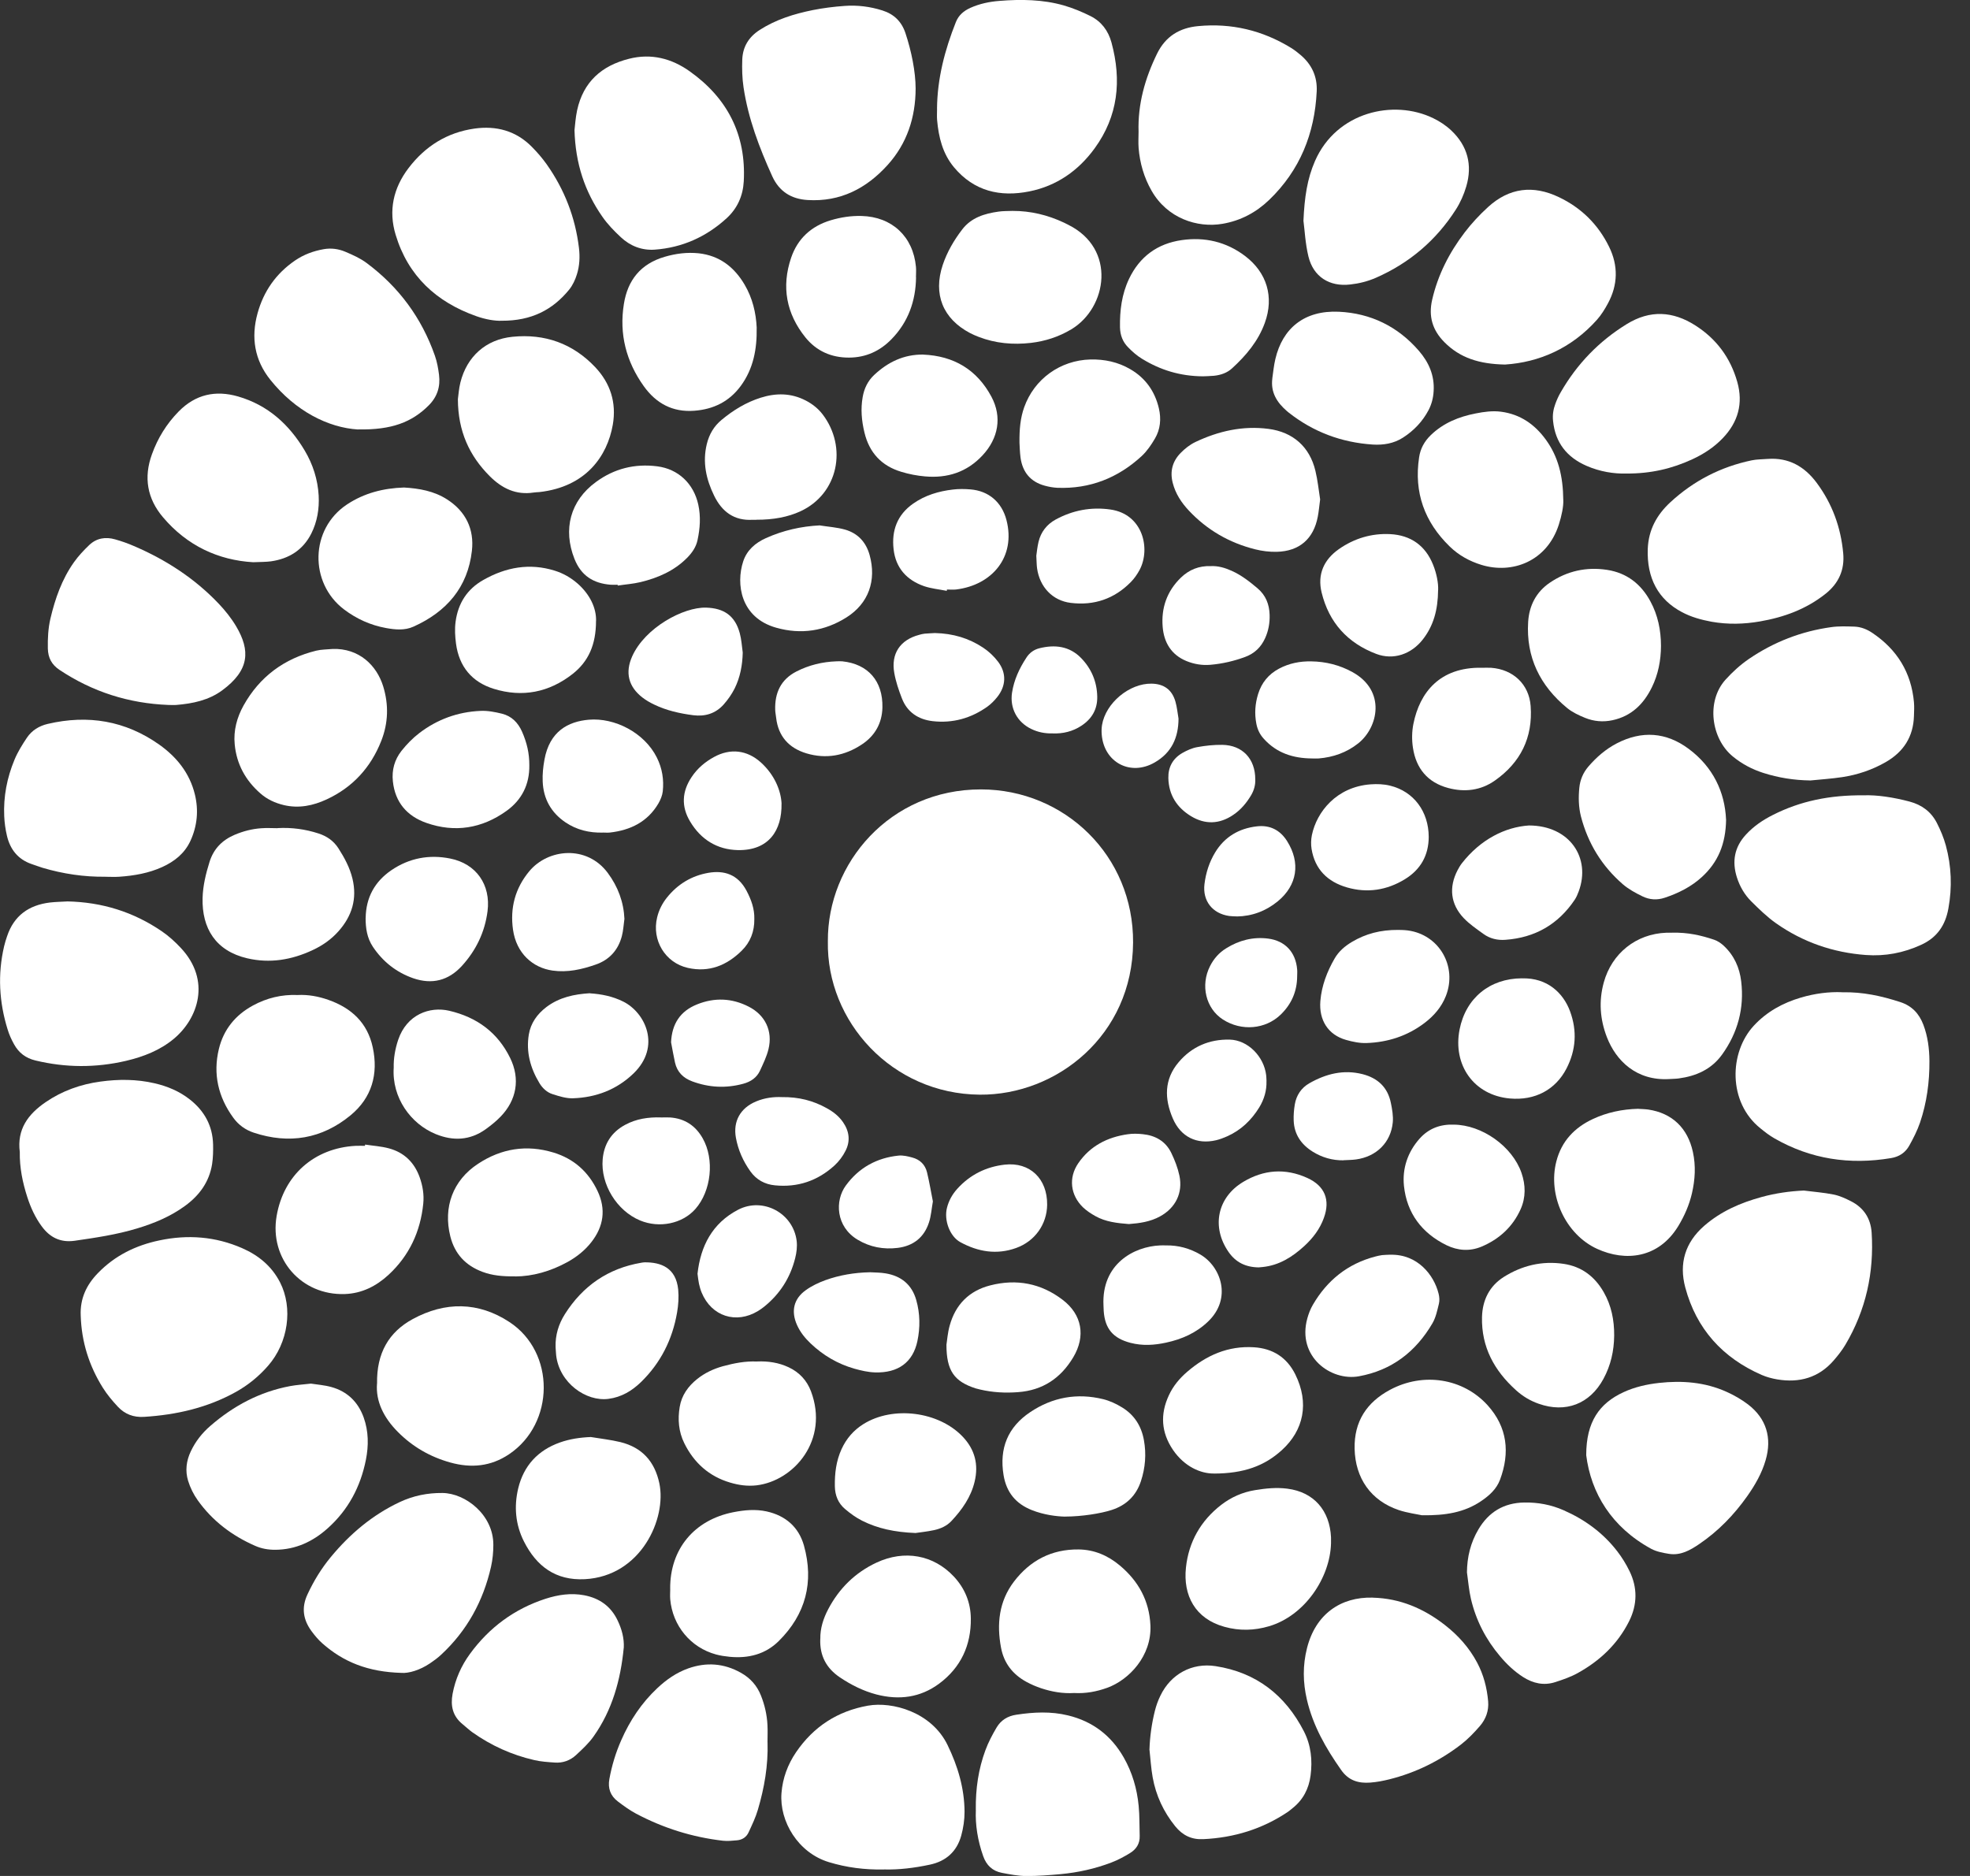 <svg width="42" height="40" viewBox="0 0 42 40" fill="none" xmlns="http://www.w3.org/2000/svg">
<rect x="0" y="0" width="42" height="40" fill="#333333" stroke="none"/>
<g clip-path="url(#clip0_4776_13252)">
<path d="M17.65 20.072C17.637 18.407 18.973 16.83 20.915 16.832C22.696 16.834 24.169 18.245 24.157 20.099C24.145 22.076 22.527 23.354 20.889 23.341C19.014 23.326 17.618 21.778 17.65 20.073V20.072Z" fill="white"/>
<path d="M1.721 28.054C1.704 27.693 1.841 27.398 2.089 27.144C2.452 26.77 2.894 26.554 3.399 26.448C4.005 26.32 4.595 26.365 5.163 26.614C5.511 26.766 5.794 26.998 5.971 27.344C6.25 27.89 6.145 28.63 5.716 29.121C5.52 29.346 5.293 29.532 5.03 29.679C4.419 30.019 3.759 30.168 3.07 30.211C2.847 30.225 2.661 30.153 2.514 29.996C2.397 29.871 2.285 29.737 2.193 29.591C1.899 29.122 1.738 28.61 1.721 28.054Z" fill="white"/>
<path d="M19.977 2.317C19.983 1.674 20.143 1.065 20.379 0.471C20.438 0.323 20.547 0.232 20.687 0.168C20.885 0.079 21.097 0.035 21.309 0.019C21.77 -0.018 22.233 -0.012 22.681 0.116C22.877 0.173 23.07 0.253 23.252 0.344C23.482 0.461 23.628 0.654 23.697 0.908C23.916 1.716 23.838 2.476 23.337 3.164C22.991 3.639 22.529 3.964 21.946 4.081C21.323 4.206 20.767 4.078 20.34 3.568C20.097 3.277 20.012 2.928 19.979 2.562C19.972 2.481 19.978 2.397 19.978 2.316L19.977 2.317Z" fill="white"/>
<path d="M24.274 2.809C24.256 2.221 24.41 1.674 24.667 1.147C24.849 0.773 25.15 0.594 25.542 0.557C26.252 0.489 26.915 0.646 27.525 1.021C27.595 1.064 27.66 1.115 27.723 1.168C27.965 1.371 28.087 1.63 28.072 1.948C28.029 2.849 27.713 3.632 27.059 4.262C26.781 4.529 26.451 4.706 26.064 4.772C25.522 4.865 24.885 4.652 24.552 4.068C24.39 3.785 24.301 3.478 24.275 3.155C24.266 3.04 24.274 2.925 24.274 2.809Z" fill="white"/>
<path d="M38.462 25.386C38.674 25.413 38.888 25.429 39.096 25.471C39.223 25.497 39.346 25.554 39.462 25.613C39.735 25.751 39.883 25.981 39.903 26.282C39.957 27.133 39.781 27.934 39.344 28.672C39.273 28.791 39.186 28.902 39.094 29.008C38.774 29.377 38.362 29.491 37.89 29.412C37.778 29.393 37.663 29.362 37.559 29.317C36.724 28.952 36.166 28.335 35.93 27.453C35.793 26.943 35.924 26.494 36.334 26.137C36.69 25.827 37.11 25.645 37.558 25.523C37.853 25.442 38.154 25.399 38.464 25.385L38.462 25.386Z" fill="white"/>
<path d="M39.729 16.958C40.017 16.947 40.365 17 40.71 17.091C40.974 17.161 41.172 17.309 41.294 17.548C41.372 17.701 41.44 17.863 41.485 18.028C41.605 18.47 41.622 18.919 41.539 19.373C41.474 19.732 41.296 19.992 40.958 20.146C40.582 20.319 40.189 20.393 39.781 20.363C39.085 20.312 38.442 20.091 37.87 19.69C37.676 19.554 37.503 19.384 37.335 19.218C37.194 19.077 37.094 18.905 37.032 18.713C36.922 18.372 36.976 18.063 37.223 17.796C37.387 17.617 37.584 17.484 37.799 17.376C38.383 17.08 39.007 16.952 39.729 16.958Z" fill="white"/>
<path d="M10.697 6.839C10.553 6.846 10.35 6.811 10.156 6.742C9.304 6.441 8.7 5.885 8.435 5.006C8.279 4.49 8.385 4.011 8.71 3.584C9.065 3.118 9.53 2.825 10.114 2.742C10.581 2.676 11 2.788 11.338 3.13C11.454 3.247 11.562 3.372 11.657 3.506C12.034 4.041 12.265 4.634 12.343 5.285C12.366 5.476 12.357 5.666 12.3 5.848C12.265 5.963 12.21 6.082 12.135 6.175C11.782 6.608 11.329 6.842 10.697 6.839Z" fill="white"/>
<path d="M19.521 1.889C19.519 2.504 19.338 3.06 18.922 3.52C18.47 4.019 17.915 4.307 17.22 4.265C16.869 4.244 16.613 4.084 16.464 3.758C16.188 3.149 15.951 2.526 15.852 1.861C15.823 1.667 15.818 1.467 15.825 1.271C15.835 0.999 15.962 0.789 16.197 0.638C16.544 0.415 16.927 0.297 17.324 0.216C17.55 0.171 17.78 0.142 18.009 0.126C18.281 0.106 18.551 0.14 18.813 0.223C19.056 0.3 19.219 0.455 19.303 0.703C19.432 1.09 19.52 1.529 19.521 1.888V1.889Z" fill="white"/>
<path d="M39.278 21.158C39.718 21.148 40.117 21.238 40.512 21.366C40.76 21.447 40.914 21.61 41.005 21.848C41.1 22.098 41.133 22.36 41.135 22.623C41.138 23.069 41.079 23.511 40.935 23.935C40.877 24.105 40.794 24.268 40.706 24.426C40.623 24.576 40.492 24.665 40.313 24.694C39.437 24.84 38.608 24.718 37.833 24.274C37.726 24.214 37.627 24.136 37.532 24.059C36.835 23.501 36.865 22.437 37.391 21.87C37.669 21.57 38.011 21.384 38.397 21.27C38.69 21.184 38.992 21.144 39.277 21.157L39.278 21.158Z" fill="white"/>
<path d="M1.429 19.22C2.182 19.235 2.848 19.447 3.448 19.856C3.596 19.957 3.732 20.08 3.855 20.212C4.508 20.909 4.219 21.721 3.708 22.148C3.412 22.395 3.059 22.532 2.686 22.62C2.041 22.77 1.399 22.767 0.756 22.612C0.547 22.562 0.4 22.448 0.3 22.267C0.244 22.167 0.196 22.061 0.163 21.952C-0.019 21.367 -0.052 20.774 0.088 20.175C0.104 20.103 0.128 20.033 0.151 19.963C0.297 19.524 0.614 19.299 1.062 19.244C1.192 19.229 1.325 19.228 1.431 19.221L1.429 19.22Z" fill="white"/>
<path d="M29.266 34.066C29.848 34.08 30.356 34.298 30.807 34.651C31.089 34.871 31.324 35.134 31.493 35.452C31.63 35.711 31.702 35.987 31.727 36.277C31.744 36.477 31.678 36.655 31.552 36.802C31.429 36.944 31.296 37.083 31.147 37.198C30.692 37.547 30.184 37.798 29.626 37.938C29.491 37.972 29.352 37.999 29.213 38.009C28.963 38.028 28.751 37.967 28.593 37.74C28.268 37.278 27.992 36.797 27.863 36.241C27.777 35.874 27.772 35.509 27.865 35.142C28.047 34.42 28.58 34.047 29.265 34.065L29.266 34.066Z" fill="white"/>
<path d="M12.249 2.768C12.26 2.675 12.27 2.51 12.304 2.351C12.436 1.747 12.825 1.4 13.412 1.253C13.885 1.133 14.319 1.247 14.702 1.519C15.506 2.089 15.91 2.87 15.857 3.866C15.84 4.173 15.723 4.441 15.492 4.653C15.057 5.051 14.546 5.28 13.96 5.323C13.686 5.343 13.436 5.246 13.236 5.058C13.092 4.924 12.952 4.78 12.841 4.619C12.47 4.086 12.267 3.493 12.248 2.767L12.249 2.768Z" fill="white"/>
<path d="M37.689 9.785C38.135 9.753 38.472 9.947 38.73 10.293C39.063 10.74 39.247 11.246 39.297 11.799C39.329 12.151 39.201 12.439 38.918 12.663C38.507 12.989 38.033 13.162 37.523 13.25C37.18 13.31 36.837 13.318 36.491 13.257C36.271 13.216 36.057 13.158 35.859 13.052C35.355 12.786 35.107 12.329 35.13 11.703C35.146 11.298 35.321 10.978 35.611 10.71C36.107 10.252 36.685 9.954 37.344 9.816C37.456 9.792 37.573 9.795 37.688 9.785H37.689Z" fill="white"/>
<path d="M2.249 18.694C1.793 18.7 1.346 18.633 0.909 18.504C0.83 18.48 0.754 18.45 0.675 18.424C0.383 18.324 0.216 18.111 0.148 17.82C0.116 17.684 0.096 17.544 0.09 17.405C0.071 16.988 0.149 16.583 0.309 16.199C0.378 16.033 0.475 15.877 0.575 15.728C0.68 15.573 0.834 15.478 1.019 15.435C1.875 15.235 2.673 15.366 3.395 15.877C3.767 16.141 4.044 16.484 4.155 16.94C4.237 17.279 4.206 17.61 4.06 17.929C3.936 18.198 3.719 18.369 3.457 18.488C3.168 18.619 2.86 18.672 2.545 18.694C2.447 18.701 2.347 18.695 2.248 18.695L2.249 18.694Z" fill="white"/>
<path d="M0.422 24.564C0.359 24.078 0.6 23.757 0.971 23.502C1.324 23.26 1.719 23.119 2.14 23.062C2.524 23.009 2.913 23.009 3.295 23.098C3.572 23.162 3.829 23.27 4.052 23.447C4.359 23.69 4.533 24.006 4.543 24.402C4.546 24.541 4.543 24.684 4.522 24.821C4.462 25.2 4.252 25.488 3.948 25.71C3.639 25.937 3.289 26.083 2.924 26.193C2.489 26.325 2.041 26.391 1.592 26.456C1.288 26.499 1.062 26.385 0.888 26.146C0.75 25.958 0.654 25.748 0.583 25.528C0.481 25.214 0.416 24.891 0.422 24.564Z" fill="white"/>
<path d="M7.635 9.158C6.995 9.119 6.298 8.765 5.764 8.099C5.425 7.677 5.349 7.194 5.491 6.68C5.62 6.212 5.884 5.833 6.288 5.556C6.474 5.428 6.681 5.352 6.902 5.313C7.062 5.285 7.218 5.307 7.362 5.368C7.52 5.435 7.682 5.507 7.818 5.609C8.503 6.119 8.99 6.779 9.272 7.585C9.318 7.716 9.343 7.856 9.36 7.993C9.391 8.243 9.324 8.46 9.139 8.645C8.782 9.001 8.352 9.17 7.636 9.156L7.635 9.158Z" fill="white"/>
<path d="M8.562 35.67C7.842 35.65 7.32 35.436 6.872 35.04C6.787 34.965 6.711 34.874 6.643 34.782C6.463 34.538 6.422 34.28 6.556 33.995C6.689 33.709 6.851 33.444 7.051 33.202C7.46 32.707 7.94 32.301 8.526 32.026C8.813 31.892 9.113 31.831 9.434 31.834C9.923 31.839 10.52 32.3 10.518 32.94C10.518 33.096 10.503 33.253 10.469 33.405C10.303 34.138 9.957 34.772 9.402 35.285C9.33 35.352 9.25 35.411 9.168 35.466C8.95 35.614 8.708 35.682 8.562 35.67Z" fill="white"/>
<path d="M18.846 39.862C18.429 39.87 18.047 39.819 17.674 39.706C17.015 39.508 16.614 38.835 16.661 38.233C16.686 37.914 16.794 37.623 16.973 37.36C17.344 36.817 17.852 36.486 18.503 36.369C19.026 36.276 19.861 36.506 20.202 37.209C20.421 37.66 20.561 38.13 20.564 38.631C20.565 38.801 20.538 38.976 20.493 39.141C20.399 39.479 20.17 39.686 19.824 39.759C19.493 39.83 19.159 39.87 18.848 39.861L18.846 39.862Z" fill="white"/>
<path d="M38.59 16.641C38.248 16.636 37.916 16.584 37.592 16.48C37.355 16.404 37.139 16.29 36.945 16.131C36.482 15.754 36.37 14.955 36.788 14.492C36.939 14.325 37.102 14.177 37.285 14.051C37.817 13.688 38.404 13.46 39.042 13.372C39.204 13.349 39.371 13.356 39.535 13.361C39.677 13.366 39.809 13.42 39.925 13.5C40.447 13.853 40.747 14.34 40.805 14.971C40.814 15.069 40.808 15.168 40.805 15.267C40.792 15.709 40.583 16.031 40.205 16.249C39.916 16.415 39.605 16.52 39.277 16.57C39.05 16.604 38.82 16.619 38.591 16.642L38.59 16.641Z" fill="white"/>
<path d="M32.085 7.773C31.538 7.762 31.128 7.633 30.793 7.295C30.538 7.038 30.453 6.744 30.533 6.393C30.655 5.861 30.898 5.387 31.225 4.958C31.373 4.763 31.544 4.58 31.726 4.414C32.178 4.001 32.689 3.942 33.236 4.204C33.714 4.432 34.072 4.786 34.305 5.261C34.504 5.666 34.494 6.074 34.281 6.469C34.215 6.592 34.139 6.714 34.048 6.817C33.504 7.428 32.813 7.726 32.087 7.773H32.085Z" fill="white"/>
<path d="M3.588 15.031C2.745 14.998 1.971 14.752 1.268 14.283C1.101 14.172 1.025 14.025 1.02 13.829C1.016 13.614 1.026 13.401 1.075 13.19C1.176 12.762 1.32 12.351 1.576 11.989C1.67 11.856 1.784 11.735 1.903 11.621C2.059 11.473 2.252 11.442 2.456 11.501C2.59 11.539 2.723 11.585 2.851 11.641C3.533 11.933 4.146 12.329 4.659 12.868C4.8 13.016 4.931 13.18 5.035 13.355C5.338 13.868 5.324 14.288 4.737 14.72C4.449 14.932 4.109 15.002 3.761 15.031C3.703 15.036 3.645 15.031 3.588 15.031Z" fill="white"/>
<path d="M33.818 31.024C33.818 30.314 34.1 29.923 34.61 29.686C34.852 29.574 35.11 29.516 35.372 29.487C35.862 29.433 36.345 29.47 36.801 29.673C36.965 29.746 37.126 29.838 37.268 29.946C37.659 30.246 37.782 30.659 37.643 31.134C37.562 31.414 37.419 31.663 37.252 31.9C36.969 32.301 36.633 32.648 36.226 32.924C36.033 33.055 35.829 33.171 35.584 33.132C35.455 33.111 35.319 33.086 35.206 33.026C34.359 32.565 33.918 31.836 33.817 31.023L33.818 31.024Z" fill="white"/>
<path d="M31.275 33.532C31.277 33.2 31.353 32.89 31.521 32.608C31.739 32.24 32.06 32.045 32.495 32.037C32.789 32.032 33.068 32.084 33.336 32.202C33.789 32.401 34.179 32.686 34.481 33.079C34.581 33.209 34.668 33.35 34.74 33.498C34.914 33.853 34.909 34.215 34.732 34.569C34.488 35.056 34.108 35.413 33.636 35.674C33.487 35.757 33.321 35.814 33.157 35.867C32.915 35.945 32.687 35.895 32.473 35.759C32.284 35.638 32.123 35.484 31.98 35.314C31.677 34.956 31.467 34.548 31.36 34.092C31.317 33.909 31.303 33.718 31.276 33.532H31.275Z" fill="white"/>
<path d="M20.804 38.59C20.798 38.132 20.862 37.717 21.008 37.321C21.07 37.152 21.156 36.989 21.247 36.835C21.339 36.68 21.482 36.589 21.668 36.562C22.037 36.506 22.404 36.487 22.772 36.577C23.298 36.705 23.691 37.007 23.958 37.474C24.14 37.794 24.241 38.141 24.276 38.505C24.297 38.718 24.291 38.932 24.298 39.145C24.304 39.311 24.224 39.432 24.09 39.513C23.964 39.59 23.832 39.661 23.695 39.713C23.347 39.846 22.985 39.926 22.614 39.961C22.369 39.983 22.122 40.003 21.875 40.001C21.704 40 21.532 39.966 21.363 39.934C21.161 39.896 21.031 39.775 20.961 39.576C20.844 39.245 20.791 38.907 20.805 38.592L20.804 38.59Z" fill="white"/>
<path d="M6.629 29.502C6.759 29.523 6.916 29.533 7.065 29.575C7.405 29.669 7.635 29.893 7.754 30.225C7.859 30.52 7.861 30.823 7.801 31.126C7.687 31.7 7.425 32.195 6.986 32.587C6.671 32.87 6.304 33.042 5.87 33.045C5.719 33.046 5.575 33.021 5.438 32.96C4.945 32.744 4.529 32.429 4.216 31.99C4.127 31.866 4.055 31.72 4.01 31.573C3.946 31.363 3.971 31.15 4.067 30.948C4.167 30.735 4.309 30.555 4.484 30.404C4.978 29.975 5.539 29.676 6.185 29.555C6.323 29.529 6.462 29.521 6.629 29.502Z" fill="white"/>
<path d="M34.676 10.097C34.409 10.105 34.109 10.057 33.825 9.933C33.407 9.751 33.158 9.44 33.111 8.976C33.097 8.849 33.116 8.729 33.159 8.613C33.19 8.528 33.227 8.445 33.273 8.366C33.62 7.762 34.088 7.276 34.683 6.91C35.18 6.604 35.666 6.633 36.146 6.94C36.595 7.227 36.893 7.63 37.038 8.142C37.168 8.601 37.057 9.002 36.726 9.346C36.541 9.539 36.32 9.682 36.08 9.793C35.648 9.993 35.194 10.1 34.676 10.097Z" fill="white"/>
<path d="M5.397 11.988C4.658 11.945 3.989 11.638 3.473 11.027C3.138 10.63 3.06 10.179 3.239 9.687C3.363 9.342 3.551 9.037 3.809 8.774C4.168 8.408 4.596 8.315 5.077 8.454C5.711 8.638 6.165 9.05 6.497 9.608C6.672 9.903 6.774 10.223 6.794 10.566C6.809 10.848 6.764 11.125 6.635 11.38C6.457 11.73 6.158 11.915 5.776 11.969C5.671 11.983 5.563 11.981 5.397 11.988Z" fill="white"/>
<path d="M24.506 37.311C24.515 37.028 24.554 36.751 24.622 36.479C24.65 36.368 24.689 36.258 24.74 36.155C24.96 35.697 25.411 35.448 25.915 35.526C26.784 35.66 27.404 36.145 27.801 36.92C27.951 37.215 27.984 37.533 27.941 37.859C27.904 38.139 27.783 38.375 27.559 38.553C27.527 38.579 27.496 38.606 27.462 38.63C26.916 38.999 26.311 39.184 25.655 39.215C25.407 39.228 25.214 39.136 25.055 38.94C24.806 38.632 24.645 38.285 24.575 37.899C24.54 37.705 24.529 37.508 24.507 37.312L24.506 37.311Z" fill="white"/>
<path d="M27.789 4.714C27.811 4.205 27.87 3.812 28.035 3.434C28.494 2.383 29.713 2.111 30.555 2.52C30.694 2.587 30.829 2.676 30.941 2.782C31.289 3.11 31.396 3.519 31.26 3.977C31.21 4.148 31.134 4.319 31.038 4.469C30.618 5.125 30.048 5.61 29.334 5.923C29.16 5.999 28.977 6.045 28.787 6.066C28.345 6.118 28 5.903 27.895 5.467C27.828 5.189 27.815 4.898 27.79 4.714H27.789Z" fill="white"/>
<path d="M16.364 37.151C16.379 37.642 16.296 38.12 16.158 38.587C16.11 38.752 16.034 38.909 15.962 39.066C15.915 39.171 15.825 39.231 15.71 39.24C15.612 39.248 15.512 39.26 15.415 39.249C14.761 39.174 14.144 38.98 13.562 38.672C13.425 38.599 13.297 38.506 13.172 38.411C13.015 38.292 12.955 38.132 12.992 37.932C13.044 37.646 13.127 37.372 13.244 37.107C13.428 36.687 13.677 36.312 14.012 35.997C14.206 35.814 14.421 35.664 14.674 35.574C15.059 35.438 15.434 35.465 15.793 35.666C15.995 35.779 16.14 35.94 16.224 36.155C16.304 36.356 16.351 36.565 16.362 36.779C16.369 36.902 16.363 37.026 16.363 37.149L16.364 37.151Z" fill="white"/>
<path d="M13.298 35.135C13.232 35.816 13.055 36.462 12.653 37.028C12.55 37.173 12.414 37.299 12.281 37.422C12.157 37.537 12 37.595 11.828 37.582C11.68 37.572 11.531 37.562 11.389 37.529C10.91 37.419 10.469 37.219 10.069 36.935C9.996 36.882 9.93 36.819 9.86 36.762C9.651 36.592 9.602 36.372 9.649 36.117C9.708 35.804 9.833 35.519 10.02 35.264C10.43 34.702 10.966 34.306 11.629 34.09C11.897 34.004 12.171 33.961 12.456 34.015C12.787 34.079 13.029 34.254 13.172 34.561C13.257 34.742 13.309 34.931 13.299 35.135H13.298Z" fill="white"/>
<path d="M8.039 29.5C8.027 28.854 8.289 28.403 8.799 28.126C9.488 27.751 10.198 27.753 10.861 28.189C11.845 28.835 11.83 30.352 10.853 31.008C10.461 31.271 10.043 31.307 9.6 31.184C9.17 31.064 8.795 30.848 8.481 30.531C8.183 30.231 8.007 29.881 8.038 29.5H8.039Z" fill="white"/>
<path d="M9.762 8.512C9.774 8.429 9.782 8.288 9.816 8.154C9.955 7.6 10.36 7.237 10.927 7.181C11.615 7.112 12.213 7.324 12.69 7.829C13.012 8.17 13.146 8.583 13.065 9.055C12.948 9.727 12.491 10.381 11.5 10.492C11.459 10.496 11.418 10.495 11.377 10.502C11.002 10.56 10.703 10.414 10.444 10.156C10.005 9.718 9.765 9.194 9.762 8.512Z" fill="white"/>
<path d="M7.083 13.837C7.661 13.816 8.034 14.194 8.17 14.636C8.29 15.029 8.278 15.417 8.129 15.796C7.906 16.364 7.52 16.787 6.964 17.045C6.675 17.179 6.373 17.242 6.053 17.167C5.864 17.122 5.695 17.044 5.551 16.917C5.234 16.64 5.044 16.293 5.004 15.872C4.975 15.577 5.051 15.297 5.193 15.042C5.536 14.428 6.059 14.042 6.741 13.874C6.852 13.847 6.969 13.849 7.084 13.838L7.083 13.837Z" fill="white"/>
<path d="M6.347 21.216C6.569 21.205 6.786 21.244 6.999 21.319C7.491 21.491 7.835 21.808 7.947 22.332C8.07 22.903 7.927 23.407 7.475 23.78C6.865 24.283 6.166 24.402 5.409 24.151C5.232 24.092 5.085 23.986 4.976 23.836C4.652 23.393 4.537 22.899 4.667 22.364C4.767 21.952 5.018 21.643 5.392 21.44C5.688 21.279 6.005 21.202 6.347 21.216Z" fill="white"/>
<path d="M36.8 17.474C36.793 17.998 36.626 18.386 36.286 18.698C36.057 18.908 35.787 19.043 35.495 19.141C35.33 19.197 35.165 19.186 35.014 19.111C34.868 19.04 34.72 18.959 34.598 18.854C34.151 18.466 33.854 17.982 33.705 17.407C33.654 17.204 33.651 17 33.671 16.795C33.688 16.628 33.752 16.476 33.862 16.347C34.035 16.146 34.233 15.973 34.47 15.85C35.004 15.574 35.523 15.61 36.002 15.967C36.524 16.355 36.774 16.892 36.799 17.474H36.8Z" fill="white"/>
<path d="M33.329 10.668C33.335 10.79 33.297 10.991 33.233 11.188C32.981 11.969 32.243 12.246 31.585 12.045C31.33 11.967 31.1 11.84 30.908 11.653C30.371 11.131 30.142 10.501 30.255 9.752C30.282 9.565 30.368 9.411 30.501 9.281C30.77 9.019 31.103 8.885 31.464 8.815C31.641 8.78 31.82 8.755 32.003 8.779C32.413 8.833 32.722 9.05 32.958 9.376C33.218 9.735 33.324 10.143 33.329 10.667V10.668Z" fill="white"/>
<path d="M22.899 36.099C22.66 36.114 22.425 36.073 22.198 35.998C22.089 35.962 21.982 35.915 21.882 35.861C21.592 35.702 21.404 35.464 21.342 35.134C21.247 34.629 21.297 34.146 21.616 33.725C21.96 33.273 22.42 33.031 22.997 33.038C23.332 33.042 23.623 33.169 23.876 33.381C24.272 33.714 24.503 34.131 24.527 34.658C24.555 35.308 24.072 35.819 23.605 35.988C23.378 36.07 23.145 36.113 22.9 36.099H22.899Z" fill="white"/>
<path d="M7.783 24.405C7.953 24.431 8.127 24.441 8.292 24.486C8.617 24.573 8.835 24.787 8.948 25.104C9.012 25.285 9.043 25.472 9.024 25.663C8.964 26.26 8.726 26.773 8.283 27.183C8.021 27.424 7.715 27.579 7.353 27.592C6.424 27.625 5.739 26.84 5.898 25.926C6.048 25.056 6.699 24.479 7.583 24.432C7.649 24.429 7.715 24.432 7.781 24.432C7.781 24.424 7.783 24.416 7.784 24.407L7.783 24.405Z" fill="white"/>
<path d="M21.587 4.497C21.972 4.496 22.337 4.584 22.685 4.748C22.715 4.762 22.744 4.778 22.773 4.792C23.809 5.305 23.605 6.564 22.84 7.022C22.573 7.182 22.285 7.275 21.98 7.311C21.599 7.355 21.223 7.322 20.862 7.182C20.801 7.158 20.739 7.132 20.682 7.102C20.1 6.796 19.891 6.271 20.099 5.649C20.192 5.372 20.337 5.124 20.513 4.894C20.706 4.64 20.989 4.554 21.289 4.512C21.386 4.498 21.486 4.501 21.585 4.497H21.587Z" fill="white"/>
<path d="M16.132 6.993C16.14 7.438 16.064 7.86 15.793 8.229C15.547 8.562 15.214 8.727 14.804 8.758C14.339 8.794 13.987 8.6 13.725 8.234C13.35 7.709 13.198 7.122 13.301 6.482C13.381 5.975 13.658 5.627 14.166 5.477C14.407 5.406 14.65 5.375 14.898 5.401C15.342 5.451 15.656 5.696 15.877 6.073C16.042 6.356 16.118 6.665 16.133 6.993H16.132Z" fill="white"/>
<path d="M8.614 10.395C8.937 10.414 9.251 10.469 9.531 10.648C9.932 10.905 10.113 11.286 10.061 11.743C9.974 12.523 9.519 13.046 8.814 13.362C8.626 13.447 8.423 13.426 8.229 13.391C7.901 13.331 7.602 13.197 7.334 12.994C6.592 12.431 6.605 11.281 7.398 10.756C7.767 10.512 8.175 10.409 8.614 10.395Z" fill="white"/>
<path d="M35.641 19.887C35.989 19.878 36.27 19.945 36.544 20.037C36.619 20.062 36.691 20.111 36.749 20.165C36.97 20.37 37.088 20.633 37.122 20.926C37.19 21.497 37.05 22.02 36.713 22.488C36.485 22.803 36.161 22.945 35.788 22.995C35.723 23.004 35.657 23.003 35.591 23.008C34.888 23.05 34.451 22.616 34.257 22.111C34.112 21.733 34.083 21.345 34.192 20.949C34.363 20.327 34.882 19.912 35.525 19.888C35.583 19.886 35.641 19.888 35.642 19.888L35.641 19.887Z" fill="white"/>
<path d="M27.125 8.07C27.145 7.932 27.158 7.792 27.19 7.657C27.344 6.997 27.811 6.613 28.544 6.647C29.224 6.679 29.802 6.961 30.251 7.481C30.462 7.725 30.586 8.006 30.565 8.339C30.557 8.483 30.523 8.616 30.458 8.742C30.329 8.988 30.141 9.184 29.91 9.332C29.716 9.457 29.493 9.493 29.268 9.479C28.6 9.435 27.999 9.211 27.472 8.795C27.459 8.785 27.447 8.775 27.434 8.763C27.224 8.581 27.087 8.366 27.126 8.069L27.125 8.07Z" fill="white"/>
<path d="M17.489 34.946C17.485 34.721 17.553 34.51 17.657 34.312C17.89 33.869 18.231 33.532 18.686 33.319C19.284 33.04 19.904 33.154 20.337 33.617C20.572 33.869 20.695 34.173 20.698 34.512C20.704 35.081 20.485 35.555 20.023 35.899C19.62 36.198 19.167 36.255 18.685 36.13C18.404 36.056 18.147 35.927 17.907 35.766C17.617 35.571 17.474 35.302 17.488 34.947L17.489 34.946Z" fill="white"/>
<path d="M5.917 17.657C6.216 17.641 6.508 17.679 6.792 17.772C6.971 17.83 7.114 17.93 7.217 18.091C7.346 18.293 7.458 18.501 7.515 18.737C7.617 19.165 7.504 19.533 7.217 19.856C7.062 20.031 6.874 20.162 6.662 20.26C6.217 20.468 5.753 20.546 5.27 20.433C4.598 20.276 4.303 19.793 4.319 19.15C4.326 18.887 4.388 18.631 4.467 18.378C4.555 18.098 4.737 17.914 5 17.801C5.183 17.723 5.375 17.673 5.573 17.66C5.687 17.651 5.803 17.659 5.918 17.659L5.917 17.657Z" fill="white"/>
<path d="M34.926 23.643C34.991 23.648 35.065 23.648 35.139 23.658C35.652 23.734 35.981 24.054 36.092 24.562C36.157 24.859 36.139 25.152 36.072 25.444C36.014 25.694 35.912 25.927 35.778 26.147C35.355 26.836 34.65 26.902 34.053 26.63C33.375 26.321 32.995 25.485 33.181 24.764C33.291 24.334 33.567 24.043 33.96 23.86C34.262 23.719 34.584 23.651 34.927 23.642L34.926 23.643Z" fill="white"/>
<path d="M30.322 32.31C30.206 32.285 30.008 32.26 29.823 32.199C29.226 31.998 28.895 31.52 28.88 30.892C28.867 30.31 29.137 29.901 29.635 29.634C30.344 29.254 31.193 29.387 31.716 29.964C32.139 30.433 32.195 30.975 31.98 31.552C31.905 31.751 31.751 31.89 31.576 32.008C31.221 32.248 30.821 32.316 30.321 32.309L30.322 32.31Z" fill="white"/>
<path d="M12.597 30.641C12.807 30.676 13.021 30.699 13.227 30.749C13.689 30.863 13.958 31.162 14.057 31.627C14.216 32.376 13.67 33.609 12.468 33.672C11.846 33.704 11.437 33.396 11.17 32.867C10.989 32.508 10.956 32.123 11.048 31.736C11.165 31.252 11.467 30.924 11.937 30.757C12.149 30.682 12.368 30.65 12.596 30.641H12.597Z" fill="white"/>
<path d="M14.288 33.879C14.281 33.033 14.799 32.409 15.634 32.244C15.87 32.198 16.105 32.175 16.344 32.227C16.75 32.317 17.029 32.562 17.14 32.955C17.357 33.733 17.178 34.422 16.602 34.992C16.316 35.275 15.953 35.365 15.557 35.327C15.459 35.317 15.36 35.303 15.265 35.277C14.724 35.13 14.339 34.665 14.289 34.1C14.283 34.027 14.289 33.952 14.289 33.878L14.288 33.879Z" fill="white"/>
<path d="M28.377 32.908C28.358 33.639 27.819 34.449 27.057 34.675C26.739 34.769 26.424 34.776 26.106 34.688C25.477 34.515 25.221 34.014 25.284 33.425C25.342 32.879 25.598 32.425 26.039 32.085C26.253 31.921 26.494 31.816 26.758 31.773C26.985 31.736 27.211 31.712 27.446 31.742C28.018 31.815 28.35 32.213 28.377 32.779C28.378 32.812 28.377 32.845 28.377 32.908Z" fill="white"/>
<path d="M25.647 8.024C25.157 8.021 24.737 7.888 24.352 7.653C24.24 7.585 24.139 7.497 24.049 7.403C23.936 7.289 23.882 7.146 23.878 6.98C23.872 6.622 23.915 6.275 24.07 5.948C24.297 5.47 24.678 5.194 25.192 5.12C25.682 5.049 26.142 5.154 26.544 5.458C27.011 5.812 27.166 6.332 26.966 6.884C26.826 7.272 26.567 7.58 26.266 7.855C26.16 7.952 26.026 7.997 25.884 8.012C25.794 8.021 25.703 8.021 25.646 8.024H25.647Z" fill="white"/>
<path d="M35.412 13.773C35.41 14.081 35.353 14.379 35.217 14.656C35.042 15.012 34.782 15.27 34.377 15.357C34.176 15.4 33.981 15.382 33.795 15.307C33.659 15.252 33.521 15.187 33.409 15.095C32.833 14.621 32.533 14.014 32.58 13.26C32.602 12.913 32.751 12.622 33.041 12.425C33.41 12.174 33.822 12.083 34.264 12.151C34.683 12.216 34.986 12.452 35.186 12.822C35.347 13.118 35.411 13.439 35.412 13.774V13.773Z" fill="white"/>
<path d="M10.983 27.215C10.717 27.218 10.496 27.198 10.284 27.118C9.926 26.983 9.696 26.738 9.601 26.364C9.445 25.741 9.655 25.166 10.193 24.814C10.689 24.488 11.228 24.401 11.8 24.575C12.235 24.707 12.547 24.987 12.74 25.396C12.923 25.784 12.87 26.15 12.608 26.485C12.47 26.662 12.295 26.801 12.098 26.91C11.738 27.108 11.353 27.216 10.983 27.217V27.215Z" fill="white"/>
<path d="M34.414 28.476C34.411 28.802 34.342 29.112 34.185 29.401C33.895 29.937 33.378 30.135 32.804 29.931C32.622 29.868 32.46 29.769 32.319 29.641C31.857 29.224 31.581 28.721 31.596 28.082C31.606 27.718 31.756 27.421 32.06 27.228C32.446 26.985 32.874 26.88 33.334 26.948C33.721 27.005 33.999 27.218 34.19 27.55C34.354 27.835 34.416 28.148 34.414 28.475V28.476Z" fill="white"/>
<path d="M19.53 5.913C19.523 6.418 19.364 6.866 19.007 7.232C18.761 7.485 18.461 7.623 18.103 7.625C17.724 7.627 17.406 7.485 17.171 7.194C16.764 6.688 16.657 6.115 16.866 5.498C17.004 5.09 17.294 4.822 17.71 4.697C17.924 4.633 18.143 4.599 18.368 4.605C19.016 4.622 19.468 5.042 19.528 5.691C19.535 5.764 19.528 5.84 19.528 5.914L19.53 5.913Z" fill="white"/>
<path d="M12.707 13.24C12.707 13.748 12.544 14.107 12.206 14.372C11.705 14.764 11.137 14.876 10.529 14.688C10.063 14.544 9.788 14.216 9.722 13.724C9.702 13.569 9.692 13.415 9.713 13.257C9.766 12.861 9.962 12.559 10.305 12.366C10.782 12.095 11.29 12 11.827 12.168C12.01 12.225 12.173 12.319 12.318 12.446C12.579 12.678 12.715 12.966 12.708 13.24H12.707Z" fill="white"/>
<path d="M28.145 10.649C28.126 10.789 28.117 10.905 28.095 11.017C28.005 11.49 27.704 11.753 27.222 11.766C27.067 11.77 26.907 11.75 26.757 11.712C26.208 11.574 25.735 11.301 25.346 10.887C25.187 10.717 25.061 10.527 25.002 10.295C24.939 10.049 24.998 9.835 25.171 9.658C25.262 9.565 25.37 9.48 25.487 9.424C25.979 9.191 26.497 9.073 27.046 9.145C27.566 9.213 27.922 9.527 28.044 10.038C28.094 10.245 28.115 10.459 28.145 10.648V10.649Z" fill="white"/>
<path d="M21.735 9.439C21.732 9.15 21.754 8.915 21.835 8.685C22.05 8.08 22.604 7.682 23.246 7.665C23.55 7.658 23.836 7.719 24.099 7.873C24.422 8.061 24.622 8.344 24.707 8.707C24.759 8.93 24.74 9.154 24.622 9.353C24.544 9.486 24.453 9.62 24.341 9.724C23.835 10.191 23.236 10.428 22.541 10.401C22.451 10.396 22.36 10.38 22.274 10.356C21.971 10.274 21.802 10.069 21.758 9.761C21.742 9.64 21.74 9.515 21.735 9.44V9.439Z" fill="white"/>
<path d="M22.709 32.338C22.525 32.334 22.257 32.301 22.001 32.2C21.659 32.065 21.457 31.823 21.396 31.454C21.301 30.882 21.487 30.429 21.964 30.11C22.438 29.792 22.964 29.697 23.521 29.834C23.662 29.869 23.8 29.934 23.925 30.011C24.183 30.169 24.334 30.406 24.388 30.707C24.442 31.006 24.418 31.297 24.324 31.583C24.222 31.892 24.011 32.097 23.698 32.197C23.466 32.272 23.065 32.336 22.711 32.337L22.709 32.338Z" fill="white"/>
<path d="M25.878 31.419C25.601 31.422 25.253 31.274 25.009 30.917C24.756 30.545 24.731 30.154 24.921 29.749C25.012 29.552 25.149 29.388 25.313 29.248C25.721 28.897 26.184 28.693 26.733 28.727C27.136 28.752 27.437 28.944 27.616 29.306C27.917 29.915 27.795 30.497 27.328 30.921C26.96 31.255 26.522 31.419 25.878 31.42V31.419Z" fill="white"/>
<path d="M16.14 29.03C16.375 29.02 16.6 29.053 16.815 29.154C17.042 29.261 17.202 29.433 17.29 29.666C17.68 30.705 16.928 31.575 16.13 31.671C15.936 31.693 15.75 31.667 15.569 31.613C15.118 31.481 14.795 31.191 14.588 30.771C14.467 30.524 14.447 30.263 14.491 30C14.531 29.754 14.669 29.56 14.861 29.406C15.024 29.275 15.209 29.188 15.409 29.132C15.649 29.067 15.89 29.019 16.139 29.031L16.14 29.03Z" fill="white"/>
<path d="M19.512 32.687C19.075 32.669 18.713 32.593 18.378 32.424C18.247 32.358 18.125 32.269 18.014 32.174C17.869 32.051 17.803 31.886 17.799 31.693C17.794 31.418 17.826 31.152 17.942 30.898C18.044 30.675 18.198 30.496 18.406 30.366C19.037 29.97 20.014 30.094 20.526 30.635C20.785 30.908 20.866 31.228 20.779 31.592C20.7 31.923 20.51 32.191 20.282 32.434C20.184 32.538 20.052 32.596 19.914 32.626C19.761 32.659 19.606 32.674 19.512 32.688V32.687Z" fill="white"/>
<path d="M19.682 7.561C20.335 7.588 20.829 7.883 21.137 8.459C21.369 8.894 21.284 9.349 20.947 9.71C20.613 10.069 20.197 10.2 19.722 10.158C19.552 10.144 19.379 10.11 19.215 10.06C18.795 9.934 18.533 9.653 18.43 9.223C18.369 8.972 18.347 8.721 18.392 8.466C18.424 8.284 18.5 8.123 18.638 7.994C18.932 7.719 19.27 7.556 19.683 7.56L19.682 7.561Z" fill="white"/>
<path d="M16.123 11.083C16.098 11.083 16.074 11.082 16.049 11.083C15.652 11.108 15.391 10.91 15.225 10.569C15.055 10.221 14.974 9.857 15.069 9.468C15.119 9.262 15.22 9.088 15.385 8.952C15.634 8.745 15.908 8.578 16.218 8.48C16.544 8.377 16.866 8.378 17.178 8.54C17.319 8.613 17.442 8.71 17.538 8.835C18.07 9.533 17.876 10.53 17.061 10.904C16.803 11.022 16.495 11.084 16.123 11.082V11.083Z" fill="white"/>
<path d="M11.285 16.315C11.292 16.725 11.125 17.056 10.799 17.29C10.277 17.665 9.698 17.76 9.09 17.546C8.679 17.402 8.423 17.109 8.376 16.659C8.35 16.417 8.413 16.197 8.559 16.011C8.67 15.871 8.799 15.738 8.941 15.63C9.323 15.338 9.761 15.179 10.242 15.158C10.394 15.15 10.553 15.181 10.703 15.218C10.906 15.269 11.043 15.406 11.129 15.599C11.233 15.835 11.286 16.061 11.285 16.315Z" fill="white"/>
<path d="M13.167 12.468C13.118 12.468 13.068 12.471 13.02 12.468C12.653 12.439 12.391 12.278 12.248 11.918C11.998 11.288 12.157 10.677 12.706 10.277C13.094 9.992 13.532 9.882 14.011 9.943C14.462 10 14.789 10.313 14.887 10.759C14.943 11.015 14.925 11.267 14.871 11.517C14.84 11.665 14.755 11.787 14.649 11.894C14.373 12.173 14.028 12.322 13.656 12.412C13.497 12.45 13.332 12.461 13.17 12.486C13.17 12.481 13.169 12.475 13.168 12.47L13.167 12.468Z" fill="white"/>
<path d="M11.845 28.724C11.837 28.468 11.909 28.233 12.043 28.021C12.424 27.419 12.962 27.046 13.669 26.925C13.694 26.921 13.718 26.916 13.742 26.916C14.093 26.912 14.412 27.032 14.459 27.496C14.474 27.657 14.463 27.826 14.435 27.986C14.336 28.561 14.085 29.062 13.663 29.472C13.47 29.658 13.248 29.791 12.973 29.827C12.498 29.89 11.924 29.49 11.857 28.896C11.851 28.84 11.85 28.782 11.845 28.724Z" fill="white"/>
<path d="M8.394 22.764C8.389 22.571 8.423 22.37 8.489 22.172C8.672 21.63 9.162 21.455 9.578 21.552C10.168 21.69 10.611 22.015 10.877 22.56C11.094 23.004 11.016 23.457 10.67 23.812C10.573 23.912 10.463 24 10.35 24.081C10.019 24.316 9.663 24.333 9.293 24.183C8.756 23.965 8.351 23.404 8.394 22.763V22.764Z" fill="white"/>
<path d="M29.639 26.754C30.222 26.738 30.571 27.185 30.67 27.582C30.688 27.652 30.694 27.731 30.677 27.8C30.642 27.943 30.611 28.094 30.538 28.218C30.184 28.822 29.672 29.219 28.97 29.346C28.371 29.453 27.649 28.925 27.871 28.114C27.899 28.012 27.938 27.909 27.992 27.818C28.296 27.298 28.733 26.946 29.322 26.792C29.369 26.78 29.418 26.768 29.466 26.762C29.523 26.756 29.58 26.756 29.638 26.753L29.639 26.754Z" fill="white"/>
<path d="M20.178 28.674C20.192 28.588 20.203 28.422 20.247 28.265C20.37 27.817 20.662 27.521 21.114 27.407C21.673 27.264 22.194 27.363 22.654 27.714C23.07 28.03 23.15 28.491 22.882 28.94C22.616 29.385 22.233 29.645 21.704 29.684C21.429 29.705 21.162 29.69 20.896 29.628C20.864 29.621 20.832 29.613 20.802 29.604C20.345 29.457 20.178 29.229 20.178 28.673V28.674Z" fill="white"/>
<path d="M7.796 19.573C7.802 19.137 7.99 18.795 8.348 18.552C8.727 18.296 9.15 18.216 9.598 18.306C10.155 18.417 10.467 18.867 10.394 19.431C10.336 19.878 10.148 20.266 9.846 20.597C9.561 20.908 9.212 20.997 8.811 20.859C8.45 20.733 8.163 20.506 7.95 20.188C7.826 20.002 7.794 19.792 7.795 19.573H7.796Z" fill="white"/>
<path d="M30.994 23.98C31.595 23.984 32.243 24.443 32.438 25.009C32.527 25.267 32.532 25.53 32.42 25.782C32.251 26.16 31.962 26.423 31.584 26.582C31.334 26.686 31.078 26.667 30.84 26.551C30.313 26.293 29.992 25.866 29.932 25.285C29.894 24.916 30.011 24.565 30.265 24.279C30.457 24.063 30.705 23.969 30.994 23.98V23.98Z" fill="white"/>
<path d="M31.592 14.239C31.658 14.239 31.724 14.235 31.79 14.239C32.258 14.273 32.599 14.588 32.633 15.054C32.683 15.726 32.417 16.261 31.868 16.645C31.569 16.855 31.226 16.896 30.875 16.802C30.437 16.685 30.191 16.385 30.124 15.947C30.098 15.779 30.1 15.598 30.134 15.432C30.269 14.765 30.695 14.222 31.592 14.238V14.239Z" fill="white"/>
<path d="M29.813 19.828C29.848 19.83 29.931 19.828 30.012 19.839C30.682 19.926 31.075 20.606 30.825 21.239C30.731 21.476 30.57 21.661 30.371 21.812C30.006 22.09 29.585 22.225 29.132 22.24C28.987 22.245 28.837 22.213 28.696 22.173C28.319 22.066 28.116 21.756 28.15 21.342C28.177 21.018 28.292 20.718 28.454 20.437C28.543 20.283 28.674 20.172 28.826 20.082C29.115 19.911 29.429 19.825 29.813 19.828Z" fill="white"/>
<path d="M32.597 17.601C33.467 17.603 33.922 18.293 33.658 19.006C33.635 19.068 33.609 19.13 33.574 19.183C33.221 19.71 32.726 19.994 32.095 20.039C31.926 20.052 31.765 20.014 31.627 19.914C31.482 19.809 31.329 19.705 31.206 19.576C30.923 19.278 30.886 18.917 31.076 18.553C31.103 18.503 31.132 18.452 31.167 18.407C31.565 17.897 32.091 17.634 32.597 17.601Z" fill="white"/>
<path d="M30.66 12.582C30.656 13.008 30.561 13.344 30.334 13.635C30.088 13.95 29.706 14.081 29.342 13.943C28.731 13.712 28.333 13.274 28.177 12.635C28.082 12.246 28.226 11.932 28.544 11.709C28.87 11.48 29.243 11.368 29.641 11.389C30.074 11.412 30.387 11.63 30.552 12.039C30.63 12.232 30.667 12.434 30.661 12.582H30.66Z" fill="white"/>
<path d="M17.482 11.204C17.66 11.232 17.843 11.244 18.015 11.292C18.287 11.37 18.462 11.556 18.54 11.834C18.69 12.376 18.52 12.866 18.046 13.165C17.584 13.456 17.079 13.534 16.551 13.385C15.781 13.169 15.69 12.444 15.844 11.973C15.922 11.732 16.104 11.575 16.329 11.474C16.694 11.31 17.078 11.222 17.483 11.202L17.482 11.204Z" fill="white"/>
<path d="M32.448 20.861C32.991 20.845 33.331 21.177 33.473 21.563C33.627 21.98 33.6 22.39 33.398 22.782C33.165 23.235 32.726 23.471 32.188 23.422C31.425 23.353 30.969 22.712 31.118 21.951C31.25 21.282 31.76 20.863 32.447 20.86L32.448 20.861Z" fill="white"/>
<path d="M12.852 17.753C12.565 17.76 12.296 17.697 12.055 17.534C11.748 17.326 11.584 17.031 11.57 16.662C11.563 16.507 11.58 16.348 11.608 16.196C11.717 15.596 12.109 15.384 12.554 15.346C13.101 15.299 13.737 15.617 14.005 16.155C14.119 16.384 14.157 16.626 14.13 16.875C14.12 16.962 14.083 17.051 14.039 17.128C13.808 17.524 13.442 17.702 13.001 17.752C12.952 17.757 12.902 17.752 12.852 17.752V17.753Z" fill="white"/>
<path d="M13.312 19.596C13.295 19.718 13.289 19.841 13.258 19.96C13.179 20.259 12.992 20.467 12.698 20.568C12.401 20.671 12.101 20.74 11.78 20.695C11.361 20.635 11.009 20.331 10.937 19.822C10.872 19.361 10.982 18.941 11.284 18.577C11.683 18.097 12.508 18.011 12.956 18.611C13.176 18.907 13.297 19.235 13.313 19.596H13.312Z" fill="white"/>
<path d="M12.577 21.18C12.825 21.196 13.063 21.244 13.289 21.357C13.759 21.592 14.101 22.314 13.506 22.889C13.147 23.235 12.706 23.402 12.212 23.418C12.069 23.422 11.922 23.375 11.781 23.33C11.662 23.293 11.568 23.205 11.502 23.097C11.308 22.777 11.213 22.433 11.274 22.06C11.314 21.815 11.453 21.622 11.65 21.472C11.925 21.265 12.242 21.198 12.576 21.178L12.577 21.18Z" fill="white"/>
<path d="M30.46 17.845C30.459 18.24 30.285 18.543 29.952 18.747C29.568 18.982 29.152 19.047 28.718 18.922C28.304 18.802 28.033 18.537 27.962 18.1C27.947 18.005 27.95 17.902 27.969 17.807C28.071 17.313 28.492 16.778 29.221 16.724C29.358 16.714 29.503 16.719 29.636 16.752C30.142 16.875 30.459 17.306 30.46 17.845Z" fill="white"/>
<path d="M18.541 27.127C18.656 27.134 18.773 27.132 18.885 27.152C19.215 27.208 19.44 27.391 19.534 27.719C19.617 28.01 19.62 28.308 19.558 28.599C19.463 29.043 19.153 29.279 18.653 29.263C18.507 29.258 18.359 29.224 18.217 29.184C17.862 29.083 17.551 28.901 17.284 28.647C17.163 28.532 17.06 28.405 16.992 28.252C16.861 27.959 16.92 27.694 17.18 27.509C17.305 27.419 17.45 27.35 17.595 27.297C17.899 27.187 18.216 27.135 18.541 27.128V27.127Z" fill="white"/>
<path d="M15.835 13.914C15.829 14.184 15.78 14.443 15.662 14.681C15.6 14.804 15.518 14.921 15.426 15.024C15.255 15.214 15.033 15.283 14.778 15.25C14.492 15.213 14.211 15.15 13.949 15.024C13.861 14.982 13.774 14.933 13.697 14.873C13.398 14.642 13.324 14.342 13.477 13.997C13.752 13.381 14.571 12.943 15.052 12.956C15.436 12.967 15.672 13.13 15.772 13.502C15.808 13.635 15.816 13.776 15.835 13.914Z" fill="white"/>
<path d="M27.965 16.172C27.571 16.168 27.22 16.058 26.947 15.756C26.861 15.663 26.809 15.557 26.785 15.431C26.743 15.214 26.759 15.004 26.823 14.797C26.897 14.558 27.044 14.377 27.267 14.258C27.483 14.143 27.715 14.097 27.958 14.102C28.268 14.107 28.56 14.18 28.833 14.33C29.557 14.729 29.384 15.513 28.955 15.852C28.708 16.047 28.424 16.146 28.114 16.172C28.064 16.176 28.015 16.172 27.965 16.172Z" fill="white"/>
<path d="M24.86 26.555C25.121 26.551 25.363 26.617 25.59 26.749C26.033 27.008 26.271 27.688 25.754 28.18C25.502 28.421 25.197 28.556 24.861 28.628C24.61 28.683 24.357 28.699 24.103 28.633C23.733 28.537 23.558 28.334 23.531 27.956C23.528 27.915 23.528 27.873 23.526 27.832C23.484 26.955 24.169 26.578 24.736 26.555C24.777 26.553 24.818 26.555 24.859 26.555H24.86Z" fill="white"/>
<path d="M20.183 12.598C20.023 12.566 19.856 12.551 19.703 12.499C19.33 12.37 19.095 12.108 19.051 11.709C19.006 11.313 19.129 10.977 19.466 10.74C19.721 10.56 20.012 10.473 20.318 10.438C20.439 10.423 20.565 10.425 20.688 10.435C21.081 10.466 21.36 10.71 21.458 11.09C21.66 11.874 21.153 12.474 20.386 12.569C20.321 12.577 20.254 12.57 20.189 12.57C20.188 12.579 20.186 12.588 20.185 12.598H20.183Z" fill="white"/>
<path d="M14.089 23.827C14.155 23.827 14.221 23.823 14.286 23.827C14.599 23.849 14.83 24.003 14.982 24.273C15.236 24.721 15.165 25.394 14.825 25.779C14.548 26.093 14.057 26.194 13.646 26.023C13.149 25.816 12.802 25.252 12.849 24.717C12.878 24.391 13.035 24.143 13.326 23.985C13.565 23.855 13.823 23.818 14.09 23.826L14.089 23.827Z" fill="white"/>
<path d="M25.813 12.071C25.966 12.063 26.114 12.106 26.259 12.171C26.464 12.263 26.638 12.398 26.809 12.543C26.988 12.694 27.061 12.887 27.068 13.108C27.074 13.281 27.044 13.451 26.97 13.612C26.883 13.801 26.747 13.932 26.55 14.006C26.308 14.096 26.061 14.153 25.805 14.175C25.631 14.19 25.459 14.162 25.297 14.096C24.972 13.964 24.815 13.699 24.788 13.367C24.754 12.962 24.88 12.603 25.178 12.315C25.352 12.148 25.561 12.062 25.813 12.071Z" fill="white"/>
<path d="M14.871 27.159C14.935 26.573 15.184 26.082 15.737 25.794C16.269 25.519 16.913 25.868 16.985 26.461C16.999 26.581 16.983 26.709 16.953 26.827C16.848 27.247 16.625 27.596 16.284 27.868C16.245 27.899 16.204 27.927 16.162 27.953C15.695 28.238 15.169 28.068 14.959 27.561C14.934 27.5 14.916 27.436 14.902 27.372C14.888 27.308 14.882 27.242 14.871 27.159Z" fill="white"/>
<path d="M22.094 11.849C22.104 11.78 22.115 11.665 22.141 11.554C22.191 11.343 22.319 11.18 22.506 11.078C22.87 10.88 23.262 10.805 23.674 10.864C24.371 10.964 24.534 11.705 24.296 12.152C24.246 12.245 24.183 12.336 24.109 12.411C23.757 12.769 23.326 12.916 22.829 12.855C22.441 12.808 22.166 12.517 22.11 12.117C22.1 12.044 22.101 11.97 22.094 11.849Z" fill="white"/>
<path d="M17.833 14.101C17.874 14.101 17.916 14.097 17.957 14.101C18.507 14.158 18.826 14.522 18.813 15.087C18.805 15.421 18.653 15.691 18.372 15.875C18.009 16.115 17.613 16.189 17.192 16.063C16.819 15.95 16.592 15.7 16.547 15.303C16.541 15.245 16.528 15.188 16.527 15.132C16.517 14.772 16.648 14.488 16.979 14.318C17.247 14.181 17.532 14.112 17.832 14.101H17.833Z" fill="white"/>
<path d="M16.67 23.393C17.027 23.388 17.336 23.468 17.622 23.627C17.761 23.703 17.884 23.797 17.975 23.93C18.108 24.124 18.132 24.331 18.027 24.537C17.97 24.652 17.887 24.763 17.792 24.85C17.434 25.177 17.008 25.323 16.52 25.274C16.304 25.253 16.127 25.155 16 24.979C15.844 24.762 15.737 24.522 15.689 24.258C15.626 23.907 15.786 23.625 16.118 23.486C16.305 23.407 16.499 23.385 16.67 23.393Z" fill="white"/>
<path d="M27.001 23.052C27.007 23.255 26.951 23.442 26.846 23.614C26.678 23.886 26.456 24.099 26.161 24.23C26.086 24.263 26.008 24.293 25.929 24.312C25.514 24.41 25.174 24.241 25.005 23.85C24.823 23.428 24.817 23.015 25.129 22.648C25.41 22.316 25.784 22.157 26.218 22.167C26.604 22.177 26.949 22.526 26.995 22.93C26.999 22.97 27 23.012 27.002 23.053L27.001 23.052Z" fill="white"/>
<path d="M26.841 27.024C26.555 27.021 26.345 26.915 26.192 26.694C25.825 26.164 25.95 25.535 26.503 25.202C26.94 24.939 27.402 24.903 27.872 25.117C28.244 25.286 28.365 25.584 28.225 25.968C28.14 26.206 27.99 26.401 27.806 26.57C27.552 26.802 27.271 26.98 26.919 27.016C26.886 27.019 26.854 27.022 26.842 27.023L26.841 27.024Z" fill="white"/>
<path d="M24.067 26.1C23.818 26.08 23.572 26.054 23.351 25.929C23.259 25.877 23.168 25.818 23.091 25.745C22.82 25.484 22.776 25.112 22.989 24.802C23.241 24.435 23.608 24.247 24.042 24.185C24.147 24.169 24.256 24.172 24.361 24.183C24.633 24.21 24.851 24.334 24.972 24.584C25.046 24.737 25.11 24.902 25.145 25.068C25.222 25.437 25.062 25.756 24.731 25.937C24.523 26.051 24.296 26.083 24.067 26.1Z" fill="white"/>
<path d="M19.932 13.498C20.323 13.507 20.659 13.61 20.959 13.809C21.08 13.889 21.192 13.994 21.28 14.111C21.461 14.351 21.45 14.625 21.262 14.861C21.201 14.938 21.13 15.01 21.051 15.067C20.703 15.315 20.312 15.425 19.887 15.377C19.579 15.342 19.342 15.187 19.228 14.89C19.16 14.715 19.099 14.535 19.066 14.35C18.992 13.938 19.191 13.644 19.594 13.537C19.633 13.526 19.673 13.515 19.715 13.511C19.796 13.504 19.878 13.502 19.933 13.498H19.932Z" fill="white"/>
<path d="M16.662 17.138C16.672 17.698 16.397 18.14 15.728 18.126C15.288 18.116 14.941 17.899 14.714 17.518C14.521 17.198 14.538 16.876 14.747 16.566C14.868 16.384 15.031 16.246 15.221 16.142C15.569 15.95 15.929 15.991 16.225 16.26C16.514 16.523 16.65 16.858 16.663 17.137L16.662 17.138Z" fill="white"/>
<path d="M16.082 19.595C16.086 19.863 15.997 20.09 15.813 20.271C15.494 20.586 15.116 20.739 14.666 20.638C14.18 20.529 13.892 20.046 14.01 19.561C14.047 19.406 14.117 19.267 14.215 19.143C14.445 18.854 14.744 18.672 15.107 18.61C15.434 18.555 15.728 18.64 15.915 18.991C16.017 19.184 16.088 19.381 16.082 19.595Z" fill="white"/>
<path d="M28.642 24.741C28.405 24.744 28.185 24.68 27.986 24.556C27.741 24.403 27.591 24.186 27.581 23.891C27.577 23.778 27.586 23.661 27.605 23.549C27.638 23.353 27.743 23.196 27.916 23.097C28.27 22.896 28.644 22.8 29.051 22.904C29.376 22.988 29.586 23.186 29.653 23.517C29.681 23.652 29.706 23.795 29.694 23.93C29.654 24.358 29.347 24.662 28.911 24.722C28.821 24.734 28.731 24.734 28.641 24.739L28.642 24.741Z" fill="white"/>
<path d="M14.307 22.224C14.325 21.831 14.502 21.56 14.861 21.416C15.233 21.266 15.603 21.281 15.96 21.463C16.315 21.643 16.478 21.985 16.384 22.37C16.346 22.528 16.272 22.678 16.204 22.827C16.135 22.978 16.006 23.065 15.847 23.108C15.478 23.209 15.115 23.19 14.757 23.057C14.566 22.986 14.437 22.859 14.391 22.657C14.359 22.514 14.335 22.368 14.307 22.224Z" fill="white"/>
<path d="M19.889 25.617C19.861 25.776 19.851 25.926 19.806 26.064C19.703 26.384 19.473 26.566 19.139 26.608C18.837 26.645 18.551 26.593 18.285 26.434C17.818 26.155 17.796 25.601 18.033 25.278C18.311 24.898 18.692 24.688 19.158 24.64C19.253 24.631 19.354 24.655 19.449 24.681C19.612 24.724 19.724 24.832 19.764 24.997C19.814 25.204 19.849 25.415 19.889 25.617Z" fill="white"/>
<path d="M22.325 25.689C22.32 26.104 22.065 26.466 21.664 26.61C21.249 26.76 20.851 26.691 20.476 26.487C20.248 26.363 20.123 26.018 20.189 25.754C20.228 25.599 20.304 25.464 20.41 25.347C20.681 25.048 21.023 24.878 21.421 24.833C21.957 24.773 22.331 25.133 22.325 25.689Z" fill="white"/>
<path d="M27.655 20.819C27.653 21.139 27.534 21.411 27.305 21.633C26.981 21.948 26.469 21.993 26.073 21.739C25.706 21.503 25.59 21.007 25.798 20.599C25.878 20.441 25.991 20.313 26.142 20.22C26.416 20.049 26.715 19.972 27.037 20.013C27.4 20.06 27.625 20.305 27.655 20.671C27.66 20.721 27.655 20.77 27.655 20.819Z" fill="white"/>
<path d="M26.369 19.54C26.306 19.537 26.257 19.538 26.207 19.531C25.849 19.48 25.636 19.209 25.679 18.852C25.708 18.612 25.781 18.384 25.906 18.177C26.107 17.844 26.413 17.664 26.794 17.62C27.07 17.587 27.291 17.695 27.442 17.937C27.73 18.395 27.659 18.875 27.242 19.218C26.986 19.428 26.689 19.537 26.368 19.541L26.369 19.54Z" fill="white"/>
<path d="M22.441 15.638C22.282 15.642 22.129 15.613 21.986 15.543C21.685 15.398 21.527 15.1 21.576 14.771C21.618 14.497 21.732 14.252 21.883 14.022C21.948 13.92 22.043 13.852 22.157 13.823C22.488 13.74 22.801 13.775 23.05 14.032C23.269 14.258 23.387 14.536 23.393 14.855C23.398 15.127 23.275 15.331 23.053 15.476C22.868 15.597 22.662 15.647 22.442 15.638H22.441Z" fill="white"/>
<path d="M26.762 16.621C26.767 16.733 26.737 16.85 26.672 16.959C26.574 17.123 26.453 17.267 26.293 17.375C25.998 17.576 25.69 17.585 25.389 17.401C25.091 17.218 24.917 16.95 24.909 16.589C24.904 16.355 25.005 16.174 25.205 16.057C25.303 16.001 25.413 15.951 25.523 15.931C25.699 15.899 25.882 15.879 26.061 15.882C26.489 15.889 26.764 16.181 26.762 16.62V16.621Z" fill="white"/>
<path d="M25.126 15.323C25.124 15.729 24.978 16.049 24.62 16.256C24.102 16.558 23.532 16.256 23.488 15.655C23.483 15.591 23.485 15.522 23.495 15.459C23.573 14.989 24.078 14.569 24.551 14.577C24.814 14.581 24.988 14.707 25.06 14.96C25.094 15.078 25.105 15.202 25.126 15.323Z" fill="white"/>
</g>
<defs>
<clipPath id="clip0_4776_13252">
<rect width="41.59" height="40" fill="white"/>
</clipPath>
</defs>
</svg>
